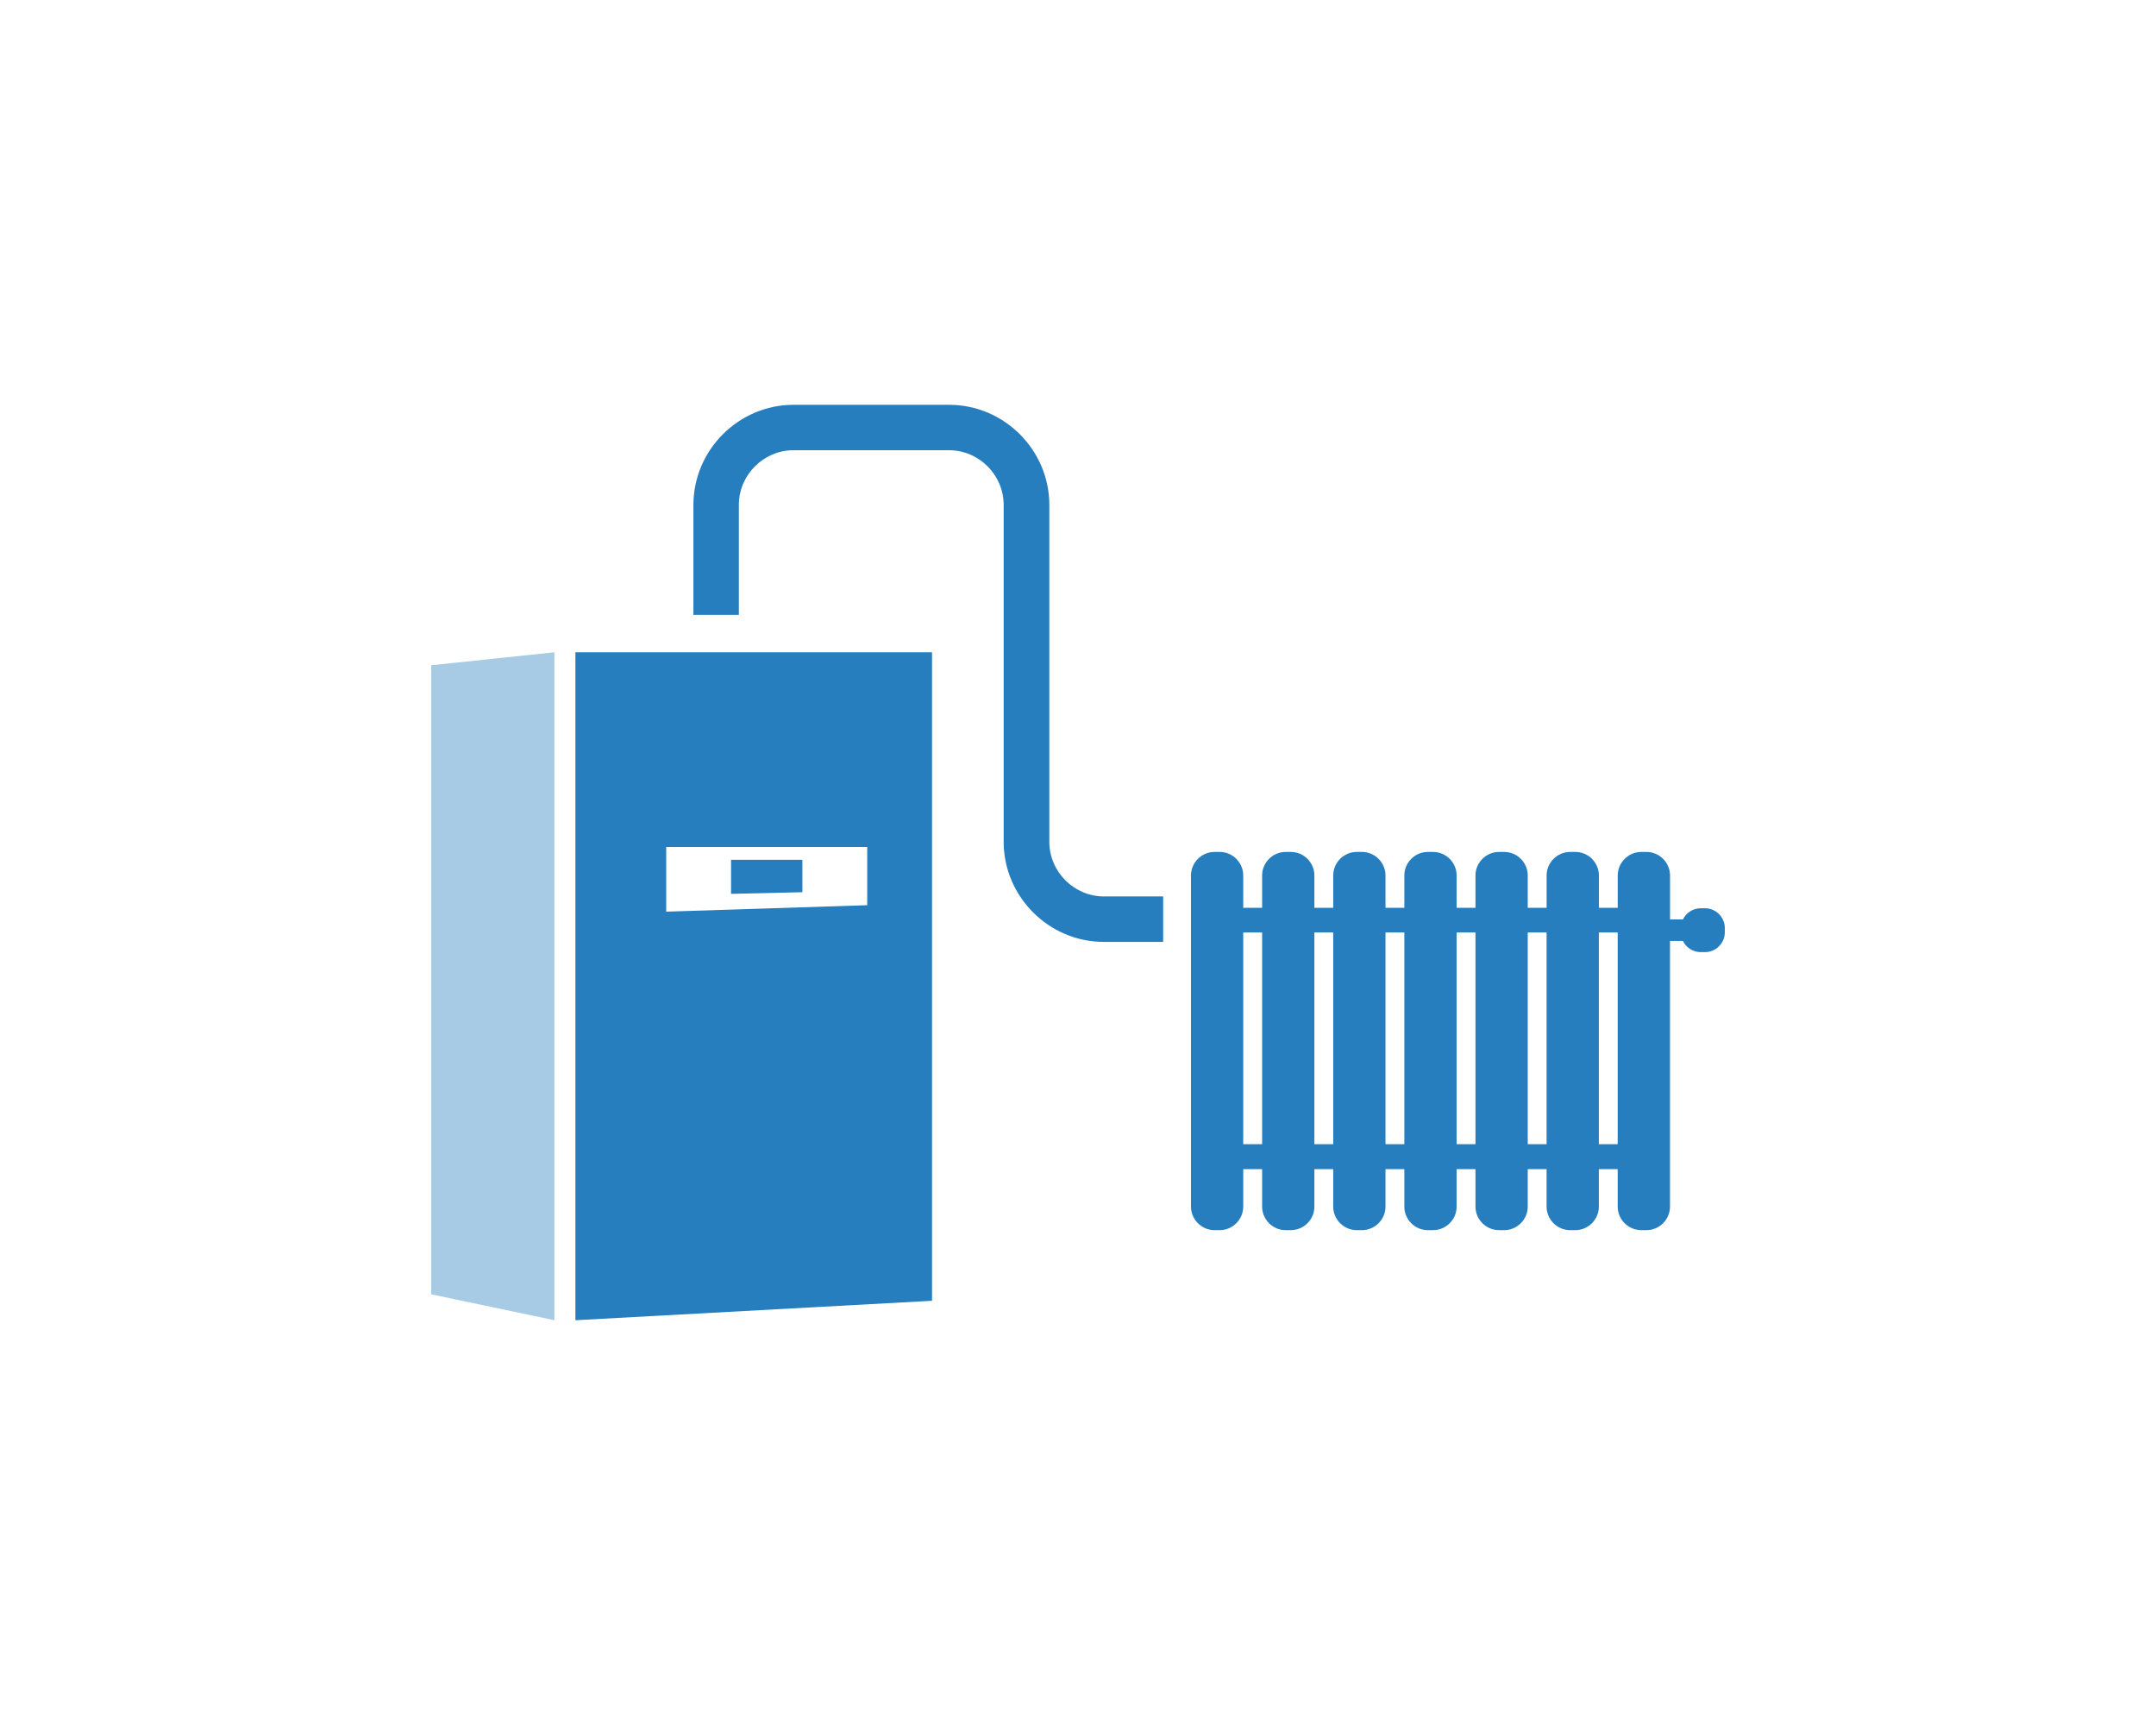 <?xml version="1.0" encoding="UTF-8" standalone="no"?>
<!DOCTYPE svg PUBLIC "-//W3C//DTD SVG 1.1//EN" "http://www.w3.org/Graphics/SVG/1.1/DTD/svg11.dtd">
<svg width="100%" height="100%" viewBox="0 0 500 400" version="1.1" xmlns="http://www.w3.org/2000/svg" xmlns:xlink="http://www.w3.org/1999/xlink" xml:space="preserve" xmlns:serif="http://www.serif.com/" style="fill-rule:evenodd;clip-rule:evenodd;stroke-linejoin:round;stroke-miterlimit:2;">
    <g transform="matrix(1,0,0,1,50,0)">
        <path d="M83.44,151.25L83.44,306.14L166.15,301.63L166.15,151.25L83.44,151.25ZM151.12,209.9L104.5,211.4L104.5,196.4L151.12,196.4L151.12,209.9Z" style="fill:rgb(38,126,191);fill-rule:nonzero;"/>
    </g>
    <g transform="matrix(1,0,0,1,50,0)">
        <path d="M136.08,199.38L119.54,199.38L119.54,207.27L136.08,206.89L136.08,199.38Z" style="fill:rgb(38,126,191);fill-rule:nonzero;"/>
    </g>
    <g transform="matrix(1,0,0,1,50,0)">
        <g opacity="0.4">
            <path d="M50,154.26L78.57,151.25L78.57,306.14L50,300.13L50,154.26Z" style="fill:rgb(38,126,191);fill-rule:nonzero;"/>
        </g>
    </g>
    <g transform="matrix(1,0,0,1,50,0)">
        <path d="M206,207.87C199.067,207.854 193.366,202.153 193.35,195.22L193.35,117.06C193.334,104.341 182.869,93.881 170.15,93.87L134,93.87C121.282,93.881 110.821,104.342 110.81,117.06L110.81,142.57L121.35,142.57L121.35,117.05C121.366,110.117 127.067,104.416 134,104.4L170.11,104.4C177.043,104.416 182.744,110.117 182.76,117.05L182.76,195.22C182.776,207.954 193.266,218.421 206,218.41L219.75,218.41L219.75,207.87L206,207.87Z" style="fill:rgb(38,126,191);fill-rule:nonzero;"/>
    </g>
    <g transform="matrix(1,0,0,1,50,0)">
        <path d="M345.42,210.61L344.42,210.61C342.665,210.607 341.058,211.617 340.3,213.2L337.3,213.2L337.3,203C337.295,200.009 334.831,197.55 331.84,197.55L330.63,197.55C327.639,197.55 325.175,200.009 325.17,203L325.17,210.5L320.8,210.5L320.8,203C320.8,200.01 318.34,197.55 315.35,197.55L314.13,197.55C311.14,197.55 308.68,200.01 308.68,203L308.68,210.5L304.3,210.5L304.3,203C304.3,200.01 301.84,197.55 298.85,197.55L297.63,197.55C294.64,197.55 292.18,200.01 292.18,203L292.18,210.5L287.81,210.5L287.81,203C287.805,200.009 285.341,197.55 282.35,197.55L281.14,197.55C281.137,197.55 281.133,197.55 281.13,197.55C278.14,197.55 275.68,200.01 275.68,203L275.68,210.5L271.31,210.5L271.31,203C271.31,200.01 268.85,197.55 265.86,197.55L264.64,197.55C261.65,197.55 259.19,200.01 259.19,203L259.19,210.5L254.82,210.5L254.82,203C254.82,200.01 252.36,197.55 249.37,197.55L248.15,197.55C245.16,197.55 242.7,200.01 242.7,203L242.7,210.5L238.32,210.5L238.32,203C238.32,200.01 235.86,197.55 232.87,197.55L231.66,197.55C231.657,197.55 231.653,197.55 231.65,197.55C228.66,197.55 226.2,200.01 226.2,203L226.2,279.8C226.2,282.79 228.66,285.25 231.65,285.25C231.653,285.25 231.657,285.25 231.66,285.25L232.87,285.25C235.86,285.25 238.32,282.79 238.32,279.8L238.32,271.11L242.7,271.11L242.7,279.8C242.7,282.79 245.16,285.25 248.15,285.25L249.37,285.25C252.36,285.25 254.82,282.79 254.82,279.8L254.82,271.11L259.19,271.11L259.19,279.8C259.19,282.79 261.65,285.25 264.64,285.25L265.86,285.25C268.85,285.25 271.31,282.79 271.31,279.8L271.31,271.11L275.68,271.11L275.68,279.8C275.68,282.79 278.14,285.25 281.13,285.25C281.133,285.25 281.137,285.25 281.14,285.25L282.35,285.25C285.341,285.25 287.805,282.791 287.81,279.8L287.81,271.11L292.18,271.11L292.18,279.8C292.18,282.79 294.64,285.25 297.63,285.25L298.85,285.25C301.84,285.25 304.3,282.79 304.3,279.8L304.3,271.11L308.67,271.11L308.67,279.8C308.67,282.79 311.13,285.25 314.12,285.25L315.34,285.25C318.33,285.25 320.79,282.79 320.79,279.8L320.79,271.11L325.16,271.11L325.16,279.8C325.165,282.791 327.629,285.25 330.62,285.25L331.83,285.25C334.821,285.25 337.285,282.791 337.29,279.8L337.29,218.19L340.29,218.19C341.052,219.769 342.657,220.778 344.41,220.78L345.41,220.78C345.413,220.78 345.417,220.78 345.42,220.78C347.933,220.78 350,218.713 350,216.2L350,215.2C350,215.197 350,215.193 350,215.19C350,212.677 347.933,210.61 345.42,210.61ZM238.32,265.32L238.32,216.22L242.7,216.22L242.7,265.32L238.32,265.32ZM254.82,265.32L254.82,216.22L259.19,216.22L259.19,265.32L254.82,265.32ZM271.31,265.32L271.31,216.22L275.68,216.22L275.68,265.32L271.31,265.32ZM287.81,265.32L287.81,216.22L292.18,216.22L292.18,265.32L287.81,265.32ZM304.3,265.32L304.3,216.22L308.67,216.22L308.67,265.32L304.3,265.32ZM320.79,265.32L320.79,216.22L325.16,216.22L325.16,265.32L320.79,265.32Z" style="fill:rgb(38,126,191);fill-rule:nonzero;"/>
    </g>
</svg>
